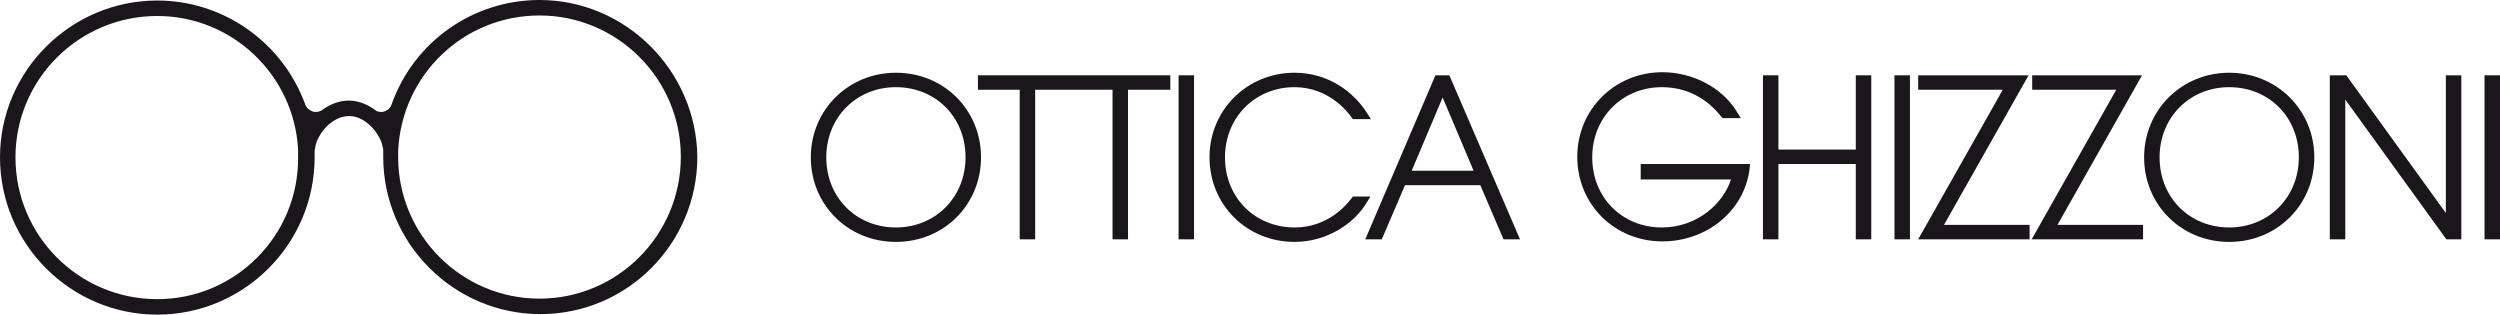 <svg xmlns="http://www.w3.org/2000/svg" xmlns:xlink="http://www.w3.org/1999/xlink" id="Livello_1" x="0px" y="0px" width="484.7px" height="61px" viewBox="0 0 484.7 61" style="enable-background:new 0 0 484.7 61;" xml:space="preserve"><style type="text/css">	.st0{fill:#1A171B;}</style><g>	<path class="st0" d="M104.6,0C91.7,0,80.2,8.1,75.9,20.3c-0.2,0.6-0.7,1.1-1.4,1.3c-0.2,0.1-0.4,0.1-0.6,0.1  c-0.5,0-0.9-0.1-1.2-0.4c-1.1-0.8-2.9-1.8-5.1-1.8c-2.2,0-4,1-5.1,1.8c-0.4,0.3-0.8,0.4-1.3,0.4c-0.2,0-0.4,0-0.6-0.1  c-0.6-0.2-1.2-0.7-1.4-1.3C54.8,8.2,43.3,0.1,30.5,0.1C13.7,0.1,0,13.8,0,30.5C0,47.3,13.7,61,30.5,61c16.8,0,30.5-13.7,30.5-30.5  c0-0.4,0-0.8,0-1.2c0-0.2,0-0.3,0.1-0.6c0.3-2.5,3.1-6.2,6.6-6.2c3.3,0,6.1,3.6,6.5,6l0,0.1c0.1,0.2,0.1,0.4,0.1,0.7l0,0.2  c0,0.3,0,0.6,0,0.9c0,16.8,13.7,30.5,30.5,30.5c16.8,0,30.4-13.7,30.4-30.5C135,13.7,121.3,0,104.6,0z M104.6,57.9  c-15.1,0-27.4-12.3-27.4-27.4c0-0.4,0-0.8,0-1.2l0-0.1C77.9,14.5,89.9,3,104.6,3C119.7,3,132,15.3,132,30.4  C132,45.6,119.7,57.9,104.6,57.9z M30.5,58C15.3,58,3,45.7,3,30.5C3,15.4,15.3,3.1,30.5,3.1C45,3.1,57,14.5,57.8,29l0,0.1  c0,0.5,0,0.9,0,1.4C57.9,45.7,45.6,58,30.5,58z"></path>	<g>		<path class="st0" d="M173.7,14.1c-9.2,0-16.5,7.2-16.5,16.4c0,9.2,7.2,16.4,16.5,16.4s16.5-7.2,16.5-16.4   C190.2,21.3,183,14.1,173.7,14.1z M173.7,16.9c7.7,0,13.5,5.8,13.5,13.6c0,7.7-5.8,13.6-13.5,13.6s-13.5-5.8-13.5-13.6   C160.2,22.8,166,16.9,173.7,16.9z"></path>		<polygon class="st0" points="207.6,14.6 189.6,14.6 189.6,17.4 197.7,17.4 197.7,46.4 200.7,46.4 200.7,17.4 207.6,17.4 211,17.4    215.7,17.4 215.7,46.4 218.7,46.4 218.7,17.4 226.9,17.4 226.9,14.6 211,14.6   "></polygon>		<rect x="228.5" y="14.6" class="st0" width="3" height="31.8"></rect>		<path class="st0" d="M265.7,38.1h-3.4l-0.3,0.4c-1,1.3-4.6,5.6-11,5.6c-7.7,0-13.5-5.8-13.5-13.6c0-7.7,5.8-13.6,13.5-13.6   c6.6,0,10.3,4.8,11,5.8l0.3,0.4h3.5l-0.9-1.4c-2.4-3.7-7.2-7.6-13.9-7.6c-9.2,0-16.5,7.2-16.5,16.4c0,9.2,7.2,16.4,16.5,16.4   c6.5,0,11.7-3.8,13.9-7.5L265.7,38.1z"></path>		<path class="st0" d="M278.3,14.6l-13.6,31.8h3.2l4.5-10.5h14.6l4.5,10.5h3.2L281,14.6H278.3z M273.7,33.1l6-14.2l6,14.2H273.7z"></path>		<path class="st0" d="M317.9,34.8h17.7c-1.5,4.7-6.6,9.3-13.4,9.3c-7.7,0-13.5-5.8-13.5-13.6c0-7.7,5.8-13.6,13.5-13.6   c4.6,0,8.6,2,11.5,5.7l0.3,0.3h3.5l-0.8-1.3c-2.8-4.6-8.5-7.6-14.4-7.6c-9.2,0-16.5,7.2-16.5,16.4c0,9.2,7.2,16.4,16.5,16.4   c8.7,0,15.9-6,16.9-14l0.1-1h-21.2V34.8z"></path>		<polygon class="st0" points="359.8,29 344.8,29 344.8,14.6 341.8,14.6 341.8,46.4 344.8,46.4 344.8,31.8 359.8,31.8 359.8,46.4    362.8,46.4 362.8,14.6 359.8,14.6   "></polygon>		<rect x="367.3" y="14.6" class="st0" width="3" height="31.8"></rect>		<polygon class="st0" points="393.3,14.6 371.9,14.6 371.9,17.4 388.3,17.4 371.9,46.4 393.5,46.4 393.5,43.6 376.9,43.6   "></polygon>		<polygon class="st0" points="415.3,14.6 394,14.6 394,17.4 410.3,17.4 393.9,46.4 415.5,46.4 415.5,43.6 398.9,43.6   "></polygon>		<path class="st0" d="M432.2,14.1c-9.2,0-16.5,7.2-16.5,16.4c0,9.2,7.2,16.4,16.5,16.4s16.5-7.2,16.5-16.4   C448.7,21.3,441.4,14.1,432.2,14.1z M432.2,16.9c7.7,0,13.5,5.8,13.5,13.6c0,7.7-5.8,13.6-13.5,13.6c-7.7,0-13.5-5.8-13.5-13.6   C418.7,22.8,424.5,16.9,432.2,16.9z"></path>		<polygon class="st0" points="474.2,41.3 454.9,14.6 451.7,14.6 451.7,46.4 454.7,46.4 454.7,19.3 474.3,46.4 477.2,46.4    477.2,14.6 474.2,14.6   "></polygon>		<rect x="481.7" y="14.6" class="st0" width="3" height="31.8"></rect>	</g></g></svg>